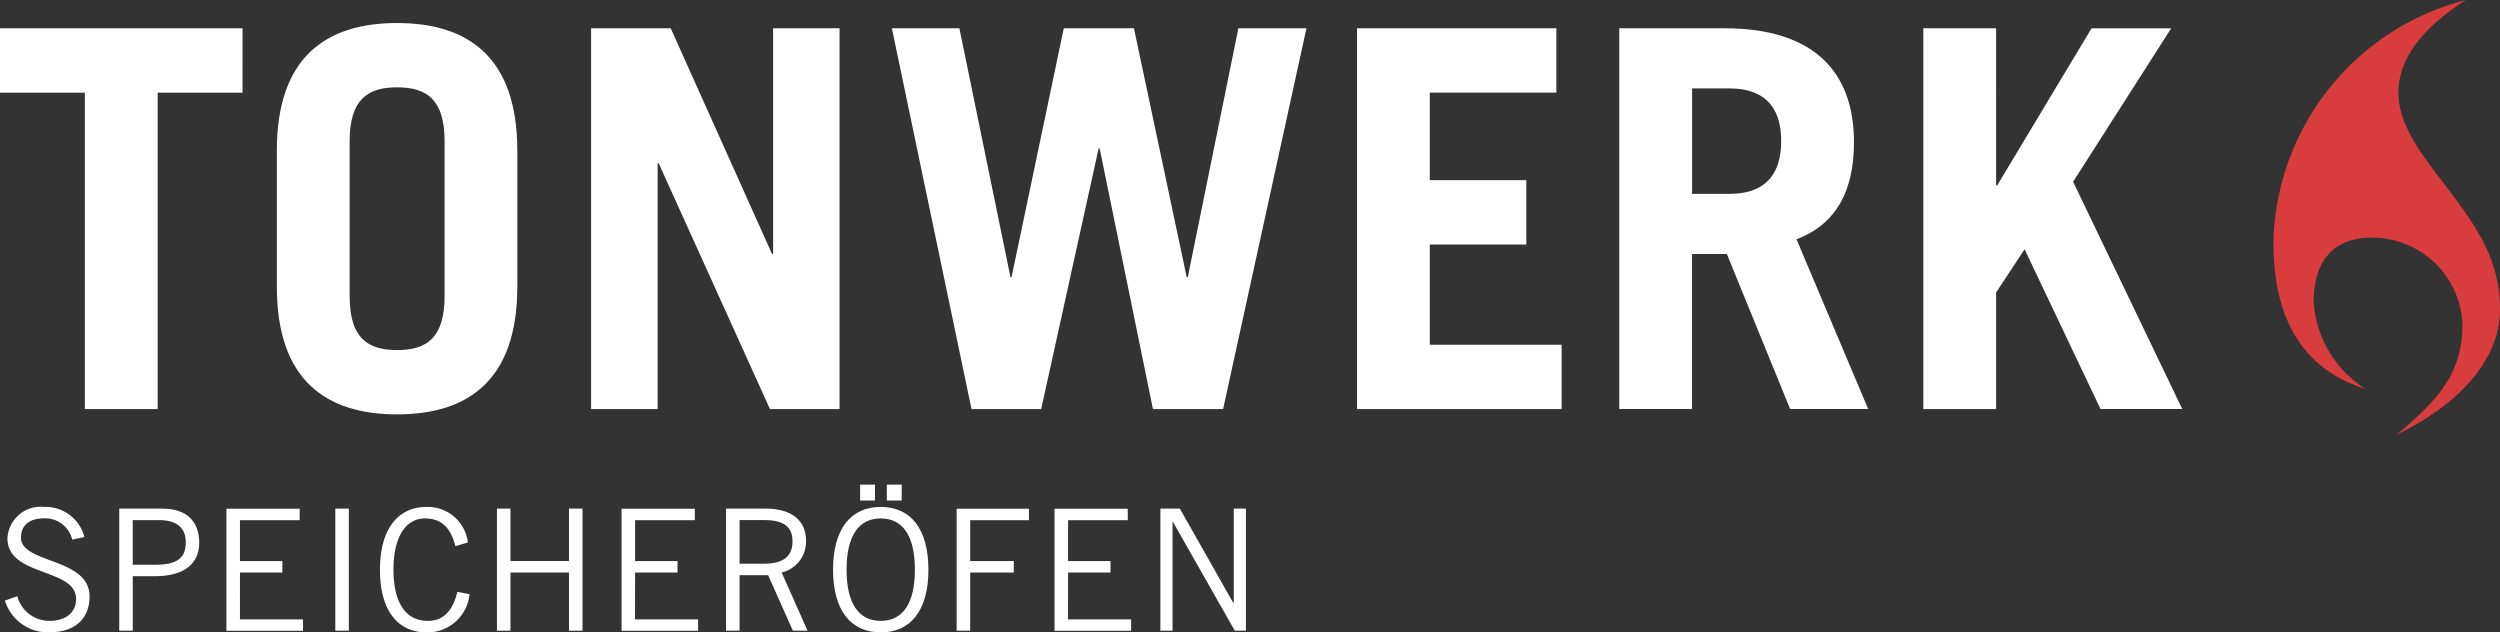 <svg id="Tonwerk_Logo_weiss" data-name="Tonwerk Logo weiss" xmlns="http://www.w3.org/2000/svg" width="153.193" height="38.75" viewBox="0 0 153.193 38.75">
  <rect x="0" y="0" width="153.193" height="38.75" fill="#333333" stroke="none"/>
  <g id="Tonwerk_Speicheroefen_weiss_rot" transform="translate(0 0)" style="isolation: isolate">
    <g id="Ebene_2" transform="translate(0 0)">
      <g id="Tonwerk_Logo" transform="translate(0 0)">
        <g id="Gruppe_1463" data-name="Gruppe 1463" transform="translate(0 1.411)" style="mix-blend-mode: multiply;isolation: isolate">
          <path id="Pfad_1287" data-name="Pfad 1287" d="M122.316,43.014V35.872l1.745-2.65,4.653,9.791h5.009l-6.689-13.928,6.01-9.4h-4.88l-5.784,9.63h-.065V19.683h-4.459V43.014h4.459Zm-18.63-19.647h2.294c1.971,0,3.167.969,3.167,3.231s-1.2,3.231-3.167,3.231h-2.294V23.366Zm10.793,19.647-4.395-10.405c2.488-.937,3.522-3.038,3.522-5.946,0-4.395-2.553-6.98-7.917-6.98H99.225V43.013h4.459v-9.5h2.133l3.878,9.5h4.783Zm-18.786,0V39.072H87.614v-6.14h5.914V28.989H87.614V23.625H95.37V19.683H83.155V43.014H95.694Zm-36.16,0H63.8L67.32,27.05h.065l3.264,15.964h4.3l5.106-23.331H75.884l-3.1,15.253h-.065L69.485,19.683h-4.3l-3.2,15.253h-.065L58.789,19.683H54.652l4.879,23.331Zm-19.235,0V27.955h.065L47.18,43.014h4.266V19.683H47.374V33.514h-.065L41.1,19.683h-4.88V43.014H40.3ZM21.425,26.6c0-2.585,1.131-3.3,2.909-3.3s2.909.711,2.909,3.3v9.5c0,2.585-1.131,3.3-2.909,3.3s-2.909-.711-2.909-3.3Zm-4.46,8.919c0,5.752,3.038,7.821,7.368,7.821S31.7,41.269,31.7,35.517V27.18c0-5.752-3.038-7.82-7.368-7.82s-7.368,2.068-7.368,7.82v8.337ZM0,19.683v3.943H5.2V43.015H9.662V23.626h5.2V19.683Z" transform="translate(0 -19.36)" fill="#fff"/>
        </g>
        <g id="Gruppe_1464" data-name="Gruppe 1464" transform="translate(139.309)" style="mix-blend-mode: multiply;isolation: isolate">
          <path id="Pfad_1288" data-name="Pfad 1288" d="M1925.425,18.96c0-3.008-1.431-5.028-2.936-7.048S1919.2,7.9,1919.2,5.663s1.738-4.136,4.135-5.663a15.686,15.686,0,0,0-11.795,14.8c0,3.125.729,7.495,5.625,9.023a6.859,6.859,0,0,1-3.159-5.314c0-2.416,1.127-3.947,3.56-3.947a5.541,5.541,0,0,1,5.559,5.3c0,3.086-1.576,4.714-4.043,6.781,3.736-1.809,6.342-4.534,6.342-7.683" transform="translate(-1911.54 0)" fill="#d93c3d"/>
        </g>
        <rect id="Rechteck_1210" data-name="Rechteck 1210" width="0.829" height="7.48" transform="translate(20.547 31.166)" fill="#fff"/>
        <path id="Pfad_1289" data-name="Pfad 1289" d="M191.219,431.566h2.6v-.7h-2.6v-2.507h3.657v-.7H190.39v7.48h4.693v-.7h-3.865Z" transform="translate(-176.515 -396.484)" fill="#fff"/>
        <path id="Pfad_1290" data-name="Pfad 1290" d="M102.87,427.641h-2.61v7.48h.829v-3.336h1.326c1.885,0,2.745-.808,2.745-2.052s-.695-2.093-2.29-2.093Zm-.373,3.44h-1.409v-2.735h1.6c1.119,0,1.647.477,1.647,1.367s-.455,1.367-1.834,1.367Z" transform="translate(-92.953 -396.475)" fill="#fff"/>
        <path id="Pfad_1291" data-name="Pfad 1291" d="M5.116,428.1c.01-.746.528-1.16,1.4-1.16a1.7,1.7,0,0,1,1.74,1.305L9,428.084a2.454,2.454,0,0,0-2.466-1.844,2.035,2.035,0,0,0-2.248,1.927c0,2.362,4.206,1.8,4.206,3.709,0,.767-.549,1.347-1.647,1.347a2.043,2.043,0,0,1-1.958-1.513l-.756.269A2.759,2.759,0,0,0,6.8,433.926c1.906,0,2.517-1.108,2.517-2.2,0-2.4-4.227-1.99-4.207-3.626Z" transform="translate(-3.829 -395.177)" fill="#fff"/>
        <rect id="Rechteck_1211" data-name="Rechteck 1211" width="0.912" height="0.974" transform="translate(54.342 29.696)" fill="#fff"/>
        <rect id="Rechteck_1212" data-name="Rechteck 1212" width="0.912" height="0.974" transform="translate(52.705 29.696)" fill="#fff"/>
        <path id="Pfad_1292" data-name="Pfad 1292" d="M703.372,426.23c-1.834,0-2.922,1.347-2.922,3.844s1.088,3.844,2.922,3.844,2.922-1.347,2.922-3.844-1.088-3.844-2.922-3.844Zm0,6.983c-1.315,0-2.093-1.015-2.093-3.139s.777-3.139,2.093-3.139,2.093,1.015,2.093,3.139S704.688,433.213,703.372,433.213Z" transform="translate(-649.403 -395.167)" fill="#fff"/>
        <path id="Pfad_1293" data-name="Pfad 1293" d="M887.509,431.566h2.6v-.7h-2.6v-2.507h3.658v-.7H886.68v7.48h4.693v-.7h-3.865Z" transform="translate(-822.061 -396.484)" fill="#fff"/>
        <path id="Pfad_1294" data-name="Pfad 1294" d="M980.167,427.65v5.761h-.042l-3.263-5.761H975.67v7.48h.746v-6.672h.02l3.792,6.672h.684v-7.48Z" transform="translate(-904.565 -396.484)" fill="#fff"/>
        <path id="Pfad_1295" data-name="Pfad 1295" d="M804.37,435.13h.829v-3.564h2.673v-.7H805.2v-2.507H808.8v-.7H804.37Z" transform="translate(-745.749 -396.484)" fill="#fff"/>
        <path id="Pfad_1296" data-name="Pfad 1296" d="M615.37,429.618c0-1.243-.881-1.968-2.5-1.968h-2.4v7.48h.829v-3.4h1.751l1.513,3.4h.9l-1.585-3.564a1.94,1.94,0,0,0,1.492-1.948Zm-2.57,1.409h-1.5v-2.673h1.492c1.067,0,1.75.3,1.75,1.305,0,.942-.6,1.367-1.74,1.367Z" transform="translate(-565.98 -396.484)" fill="#fff"/>
        <path id="Pfad_1297" data-name="Pfad 1297" d="M422.254,430.862h-3.585V427.65h-.829v7.48h.829v-3.564h3.585v3.564h.829v-7.48h-.829Z" transform="translate(-387.389 -396.484)" fill="#fff"/>
        <path id="Pfad_1298" data-name="Pfad 1298" d="M523.439,431.566h2.6v-.7h-2.6v-2.507H527.1v-.7H522.61v7.48H527.3v-.7h-3.865Z" transform="translate(-484.523 -396.484)" fill="#fff"/>
        <path id="Pfad_1299" data-name="Pfad 1299" d="M322.392,433.213c-1.243,0-2.093-.974-2.093-3.139s.85-3.139,1.927-3.139,1.6.642,1.865,1.7l.767-.228a2.472,2.472,0,0,0-2.528-2.176c-1.8,0-2.859,1.409-2.859,3.844,0,2.621,1.181,3.844,2.859,3.844a2.6,2.6,0,0,0,2.632-2.342l-.746-.145c-.228.912-.673,1.782-1.823,1.782Z" transform="translate(-296.188 -395.167)" fill="#fff"/>
      </g>
    </g>
  </g>
</svg>
